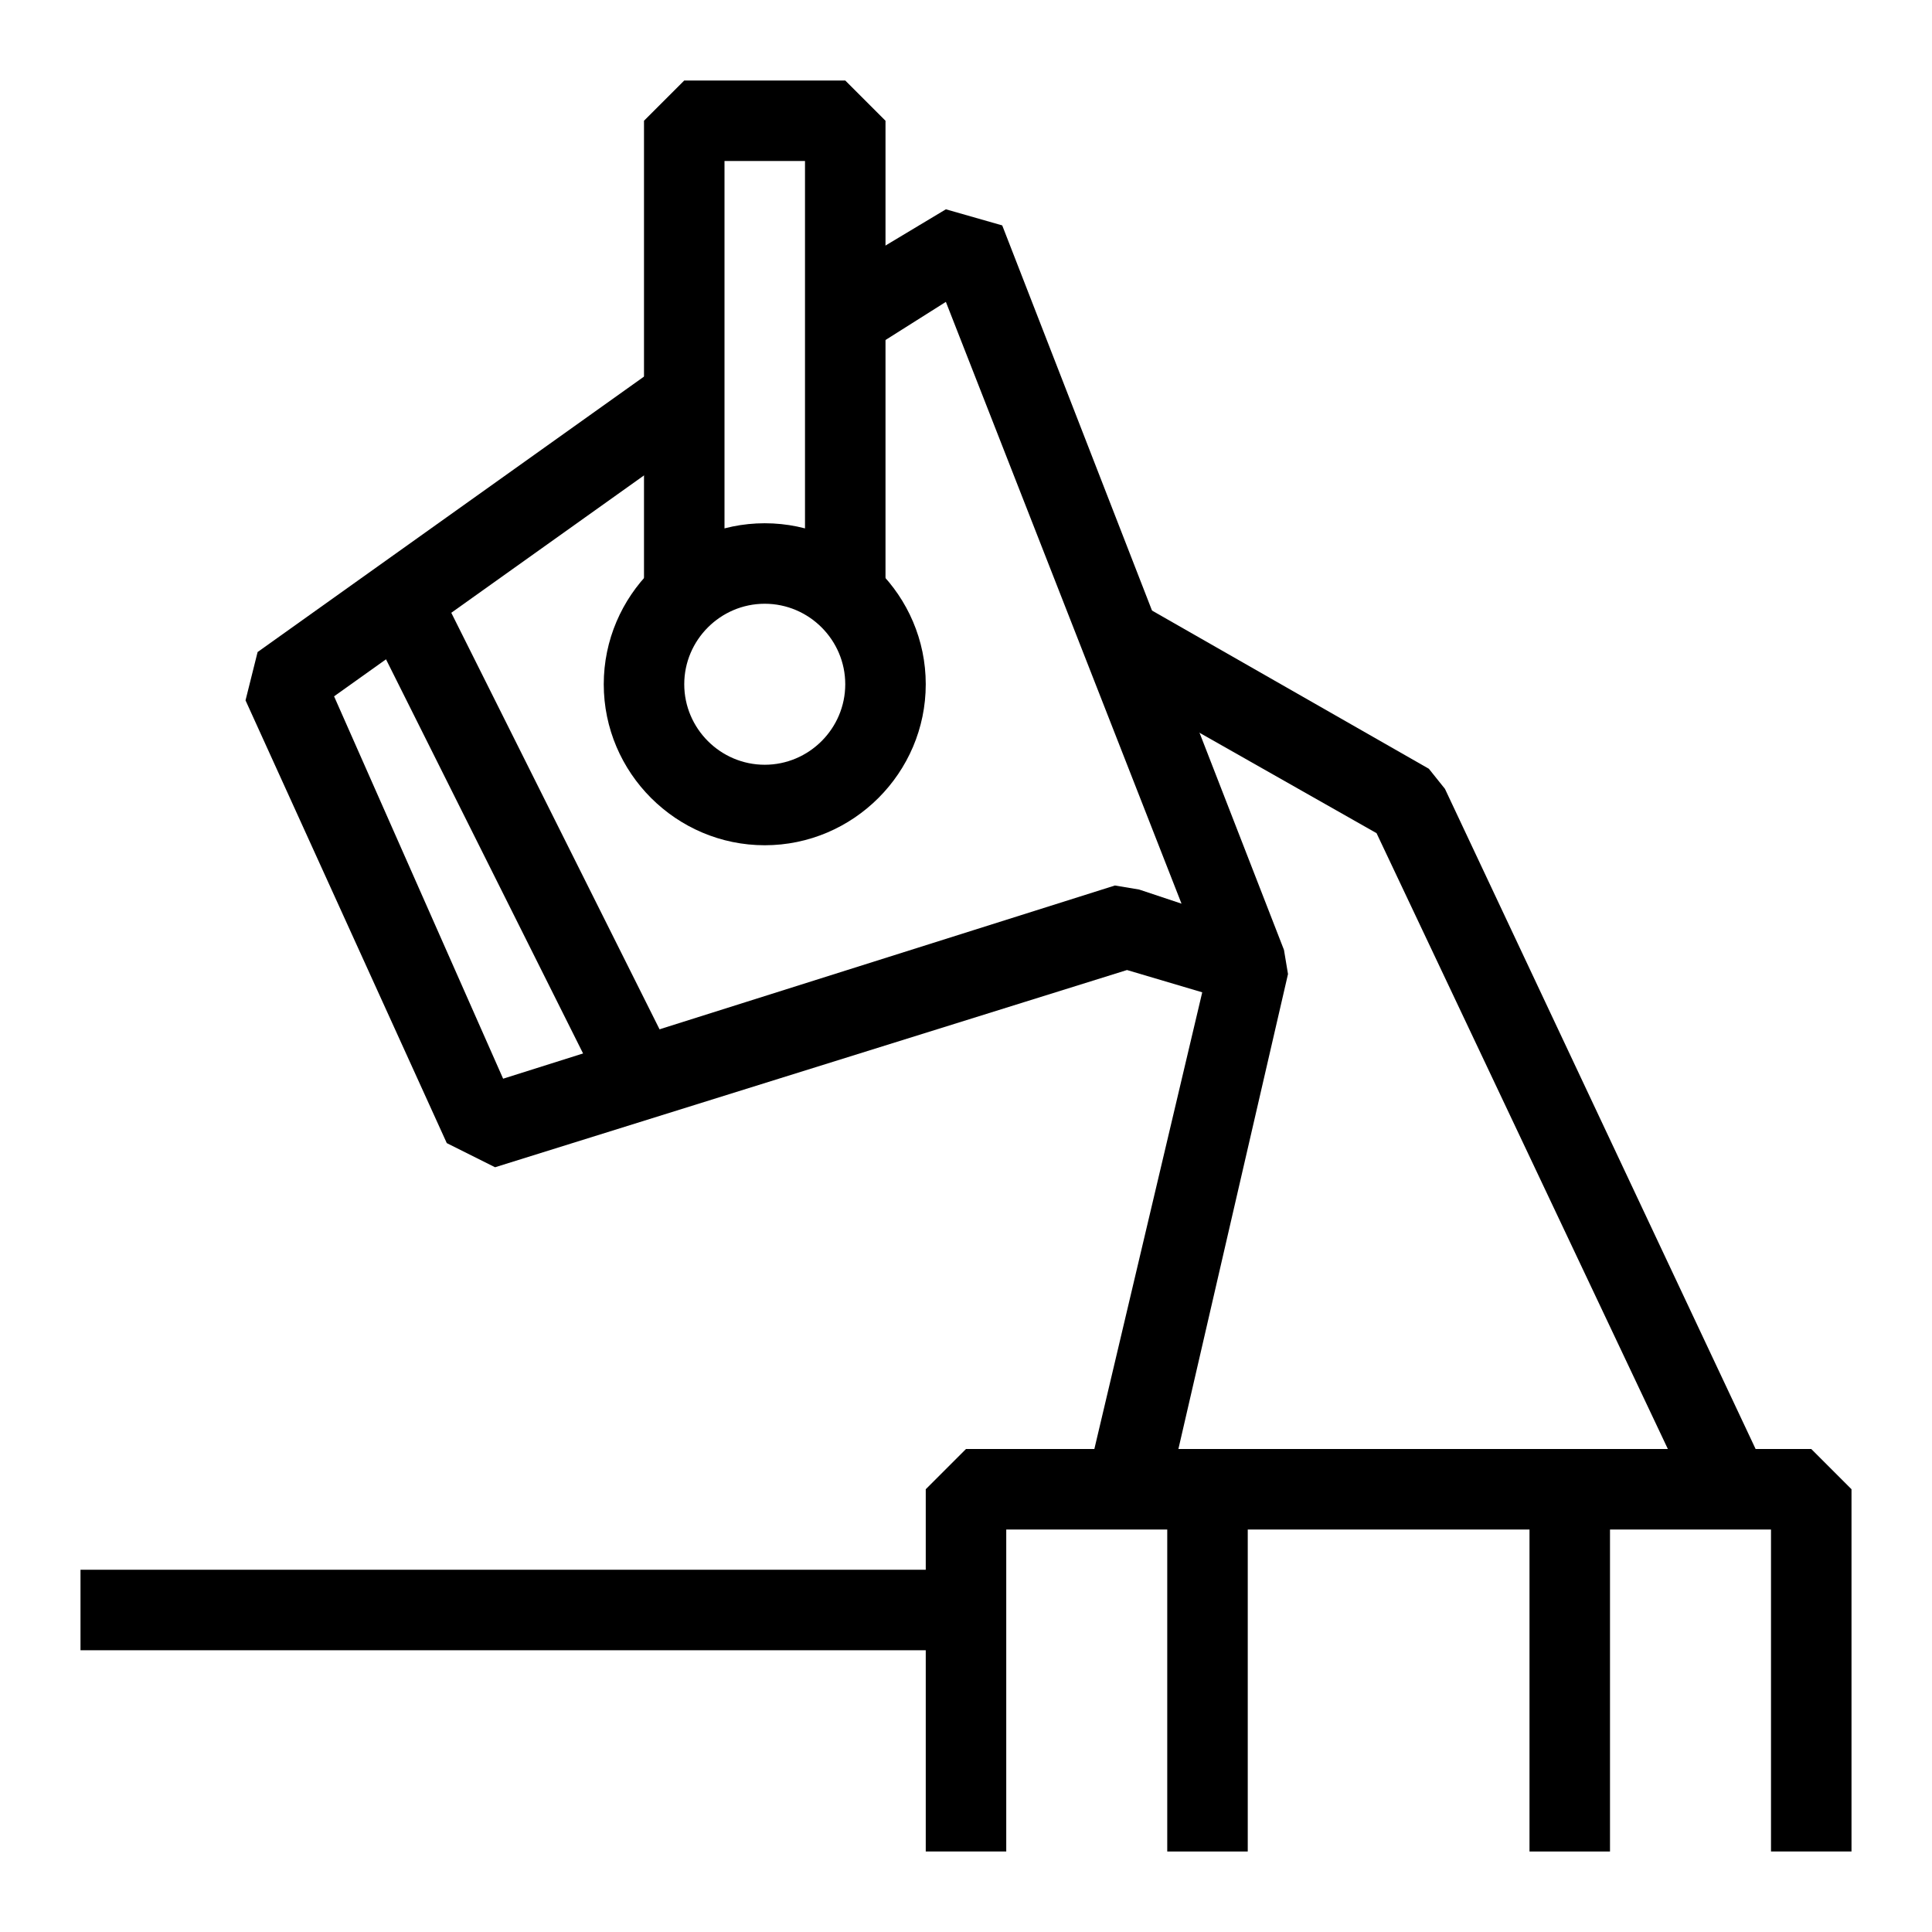 <?xml version="1.0" encoding="UTF-8"?>
<svg id="pictogram" xmlns="http://www.w3.org/2000/svg" version="1.1" viewBox="0 0 48 48">
  <!-- Generator: Adobe Illustrator 29.0.1, SVG Export Plug-In . SVG Version: 2.1.0 Build 192)  -->
  <polygon points="22 15 22 3 21 2 17 2 16 3 16 15 18 15 18 4 20 4 20 15 22 15 22 15"/>
  <polygon points="16.5 9 6.4 16.2 6.1 17.4 11.1 28.4 12.3 29 28 24.1 30.7 24.9 31.3 23.1 28.3 22.1 27.7 22 12.5 26.8 8.3 17.3 17.7 10.6 16.5 9 16.5 9"/>
  <polygon points="29 37.2 32 24.2 31.9 23.6 24.9 5.6 23.5 5.2 20.5 7 21.6 8.7 23.5 7.5 30 24.1 27 36.8 29 37.2 29 37.2"/>
  <polygon points="27.5 16.9 34.2 20.7 42.1 37.4 43.9 36.6 35.9 19.6 35.5 19.1 28.5 15.1 27.5 16.9 27.5 16.9"/>
  <polygon points="46 46 46 37 45 36 24 36 23 37 23 46 25 46 25 38 44 38 44 46 46 46 46 46"/>
  <polyline points="24 39 2 39 2 41 24 41"/>
  <polyline points="29 37 29 46 31 46 31 37"/>
  <polyline points="38 37 38 46 40 46 40 37"/>
  <polyline points="9.1 15.4 15.1 27.4 16.9 26.6 10.9 14.6"/>
  <path d="M22,17h-1c0,1.1-.9,2-2,2-1.1,0-2-.9-2-2,0-1.1.9-2,2-2,1.1,0,2,.9,2,2h2c0-2.2-1.8-4-4-4-2.2,0-4,1.8-4,4,0,2.2,1.8,4,4,4,2.2,0,4-1.8,4-4h-1Z"/>
</svg>